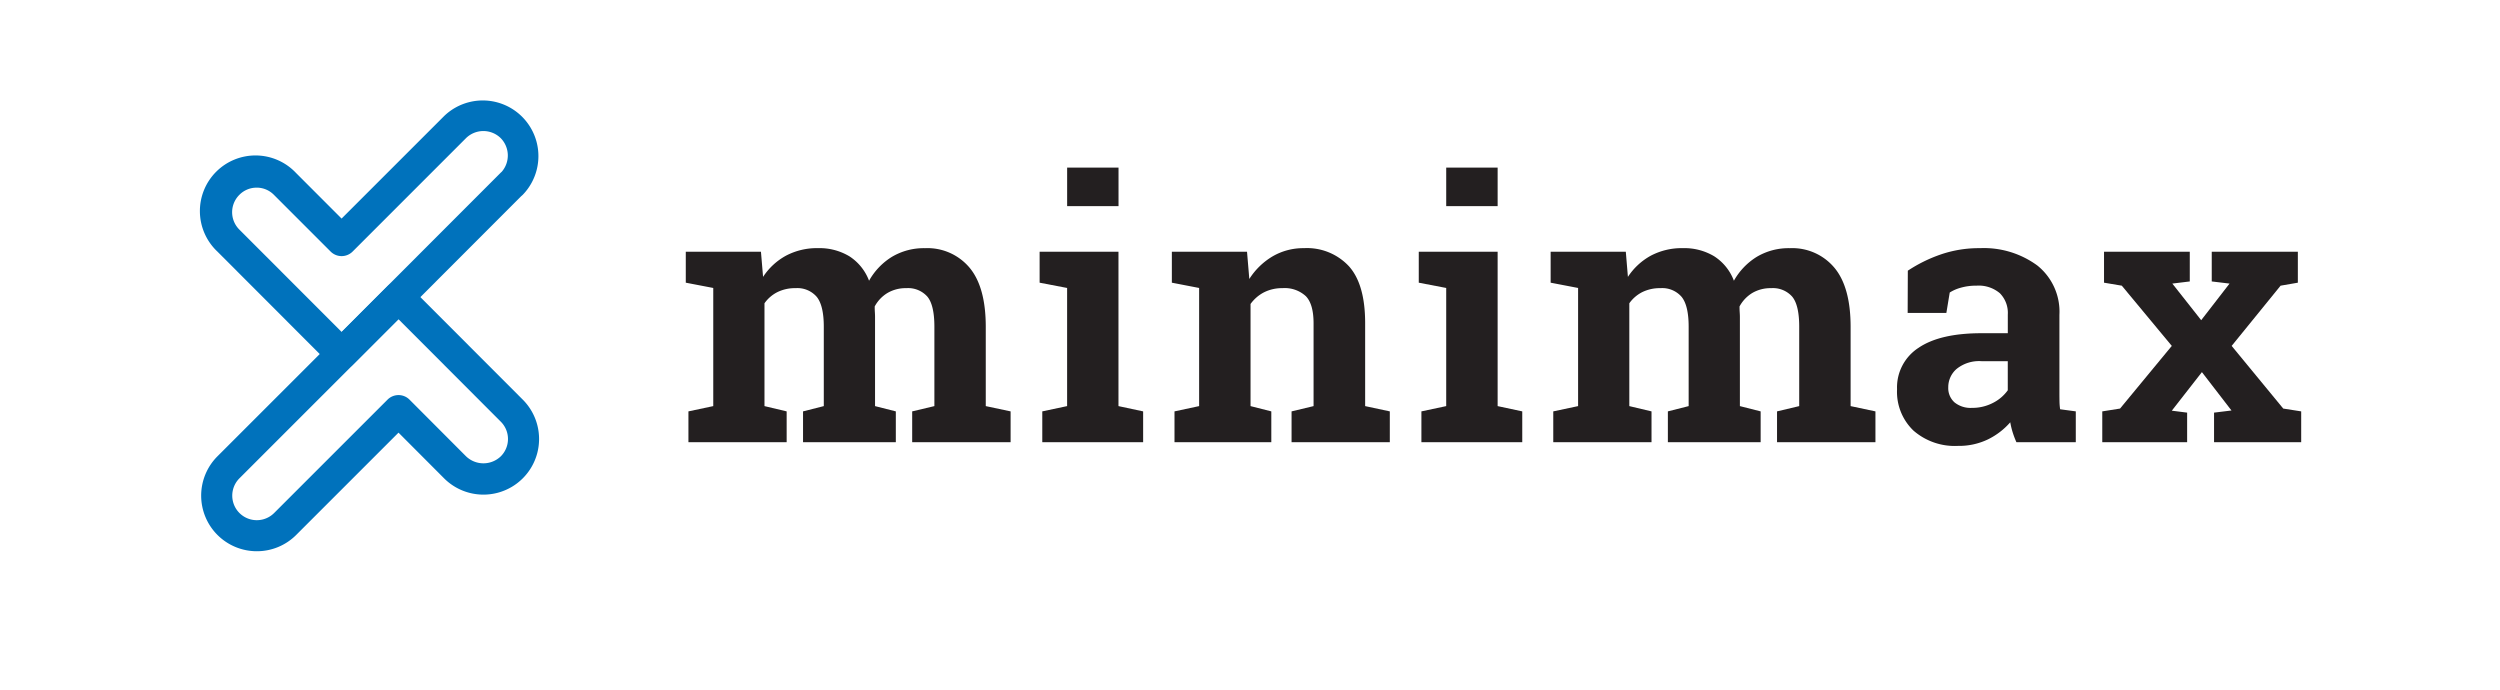 <svg xmlns="http://www.w3.org/2000/svg" id="Layer_1" data-name="Layer 1" viewBox="0 0 400.07 110.399"><defs><style>.cls-1,.cls-2{fill:none;}.cls-1{opacity:0.5;}.cls-2{opacity:0.1;}.cls-3{fill:#0072bc;}.cls-4{fill:#231f20;}</style></defs><title>logo_minimax</title><line class="cls-1" x1="368.209" y1="39.49" y2="39.49"></line><line class="cls-1" x1="368.209" y1="71.352" y2="71.352"></line><line class="cls-1" x1="109.832" x2="109.832" y2="110.399"></line><line class="cls-1" x1="78.268" x2="78.268" y2="110.399"></line><rect class="cls-1" x="0.041" y="0.168" width="400.029" height="110.213"></rect><line class="cls-1" x1="0.041" y1="0.168" x2="109.832" y2="110.399"></line><line class="cls-1" x1="0.041" y1="110.381" x2="109.832" y2="0.168"></line><rect class="cls-2" x="78.268" y="39.49" width="7.967" height="31.862"></rect><rect class="cls-2" x="86.234" y="39.49" width="7.867" height="31.862"></rect><rect class="cls-2" x="101.967" y="39.49" width="7.865" height="31.862"></rect><path class="cls-1" d="M109.8,146.94l0.006,0.018v-0.039C109.8,146.928,109.8,146.932,109.8,146.94Z" transform="translate(0.035 -144.801)"></path><path class="cls-3" d="M54.633,203.931h0a2.492,2.492,0,0,1-1.761-.73L34.751,185.056a8.9,8.9,0,1,1,12.578-12.584l7.3,7.306L71.02,163.391a8.905,8.905,0,0,1,12.6,12.584,2.435,2.435,0,0,1-.24.212L56.394,203.2A2.487,2.487,0,0,1,54.633,203.931Zm-13.6-29.1a3.855,3.855,0,0,0-2.758,1.146,3.917,3.917,0,0,0-.008,5.562L54.633,197.92l25.434-25.457c0.057-.057.117-0.111,0.179-0.162a3.966,3.966,0,0,0-.158-5.4,3.965,3.965,0,0,0-5.559.017L56.393,185.057a2.488,2.488,0,0,1-1.76.729h0a2.489,2.489,0,0,1-1.76-.729L43.8,175.982A3.855,3.855,0,0,0,41.037,174.829Z" transform="translate(0.035 -144.801)"></path><path class="cls-3" d="M41.056,233.014a8.9,8.9,0,0,1-6.314-15.17l27.239-27.235a2.488,2.488,0,0,1,1.76-.729h0a2.487,2.487,0,0,1,1.76.73l18.123,18.145a8.9,8.9,0,1,1-12.592,12.592l-7.294-7.311L47.352,230.419A8.881,8.881,0,0,1,41.056,233.014ZM63.739,195.89l-25.46,25.457a3.926,3.926,0,0,0,5.56,5.545l18.141-18.137a2.489,2.489,0,0,1,1.76-.73h0a2.492,2.492,0,0,1,1.761.732l9.05,9.072a4.012,4.012,0,0,0,5.552,0,3.914,3.914,0,0,0,0-5.55Z" transform="translate(0.035 -144.801)"></path><path class="cls-4" d="M109.709,190.039v-4.957h12.029l0.34,4.029a10.243,10.243,0,0,1,3.678-3.4,10.589,10.589,0,0,1,5.111-1.2,9.306,9.306,0,0,1,5.016,1.3,8.019,8.019,0,0,1,3.156,3.916A10.522,10.522,0,0,1,142.7,185.9a9.97,9.97,0,0,1,5.3-1.383,8.793,8.793,0,0,1,7.115,3.115q2.6,3.108,2.6,9.478v12.68l3.975,0.844v4.932h-15.75v-4.932l3.553-.844V197.084q0-3.466-1.127-4.818a4.122,4.122,0,0,0-3.356-1.352,5.742,5.742,0,0,0-3.025.773,5.586,5.586,0,0,0-2.043,2.156c0,0.354.01,0.66,0.027,0.916s0.027,0.512.027,0.773V209.79l3.326,0.844v4.932H128.473v-4.932l3.322-.844V197.084q0-3.381-1.127-4.777a4.088,4.088,0,0,0-3.379-1.393,6.371,6.371,0,0,0-2.918.633,5.617,5.617,0,0,0-2.068,1.789V209.79l3.549,0.844v4.932H110.133v-4.932l3.973-.844V190.883Z" transform="translate(0.035 -144.801)"></path><path class="cls-4" d="M166.76,210.633l3.973-.844V190.883l-4.4-.844v-4.957h12.619V209.79l3.947,0.844v4.932H166.76v-4.932Zm12.2-32.848h-8.223v-6.168h8.223v6.168Z" transform="translate(0.035 -144.801)"></path><path class="cls-4" d="M187.918,210.633l3.941-.844V190.883l-4.365-.844v-4.957h12.029l0.367,4.365a11.127,11.127,0,0,1,3.746-3.633,9.733,9.733,0,0,1,4.99-1.3,9.165,9.165,0,0,1,7.211,2.9q2.593,2.9,2.59,9.1V209.79l3.947,0.844v4.932H206.652v-4.932l3.521-.844V196.549q0-3.076-1.238-4.352a4.981,4.981,0,0,0-3.748-1.283,6.391,6.391,0,0,0-2.93.658,6.08,6.08,0,0,0-2.17,1.875V209.79l3.324,0.844v4.932H187.918v-4.932Z" transform="translate(0.035 -144.801)"></path><path class="cls-4" d="M227.43,210.633l3.969-.844V190.883l-4.392-.844v-4.957h12.621V209.79l3.941,0.844v4.932H227.43v-4.932Zm12.2-32.848H231.4v-6.168h8.229v6.168Z" transform="translate(0.035 -144.801)"></path><path class="cls-4" d="M248.111,190.039v-4.957h12.029l0.336,4.029a10.284,10.284,0,0,1,3.676-3.4,10.625,10.625,0,0,1,5.113-1.2,9.3,9.3,0,0,1,5.016,1.3,7.977,7.977,0,0,1,3.156,3.916A10.565,10.565,0,0,1,281.1,185.9a9.956,9.956,0,0,1,5.295-1.383,8.784,8.784,0,0,1,7.113,3.115q2.607,3.108,2.607,9.478v12.68l3.973,0.844v4.932H284.34v-4.932l3.549-.844V197.084q0-3.466-1.129-4.818a4.112,4.112,0,0,0-3.35-1.352,5.763,5.763,0,0,0-3.031.773,5.653,5.653,0,0,0-2.041,2.156c0,0.354.01,0.66,0.027,0.916s0.031,0.512.031,0.773V209.79l3.322,0.844v4.932H266.871v-4.932l3.326-.844V197.084q0-3.381-1.127-4.777a4.088,4.088,0,0,0-3.379-1.393,6.371,6.371,0,0,0-2.918.633,5.66,5.66,0,0,0-2.072,1.789V209.79l3.553,0.844v4.932H248.531v-4.932l3.973-.844V190.883Z" transform="translate(0.035 -144.801)"></path><path class="cls-4" d="M322.648,215.565a14.5,14.5,0,0,1-.594-1.565,12.388,12.388,0,0,1-.391-1.621,11.406,11.406,0,0,1-3.568,2.734,10.681,10.681,0,0,1-4.8,1.043,10.056,10.056,0,0,1-7.113-2.44,8.589,8.589,0,0,1-2.635-6.633,7.542,7.542,0,0,1,3.437-6.62q3.442-2.341,10.086-2.338h4.2v-2.988a4.478,4.478,0,0,0-1.269-3.41,5.233,5.233,0,0,0-3.742-1.211,8.856,8.856,0,0,0-2.51.326,6.428,6.428,0,0,0-1.773.773l-0.539,3.266h-6.193l0.025-6.762a23.293,23.293,0,0,1,5.17-2.562,18.783,18.783,0,0,1,6.355-1.043,14.47,14.47,0,0,1,9.2,2.775,9.47,9.47,0,0,1,3.535,7.906v12.59c0,0.467.006,0.91,0.014,1.326a9.465,9.465,0,0,0,.1,1.184l2.506,0.336v4.932h-9.492Zm-7.129-5.492a7.17,7.17,0,0,0,3.381-.8,6.529,6.529,0,0,0,2.365-2.016V202.6h-4.2a5.739,5.739,0,0,0-3.971,1.225,3.841,3.841,0,0,0-1.352,2.947,3.054,3.054,0,0,0,1,2.422A4.084,4.084,0,0,0,315.519,210.073Z" transform="translate(0.035 -144.801)"></path><path class="cls-4" d="M336.387,210.633l2.846-.451,8.281-10.028-8-9.637-2.846-.478v-4.957h13.723v4.758l-2.793.342,4.621,5.859,4.535-5.859-2.848-.342v-4.758h13.779v4.957l-2.762.478-7.83,9.637,8.254,10.028,2.873,0.451v4.932H354.275v-4.732l2.789-.342-4.732-6.141-4.818,6.172,2.453,0.311v4.732h-13.58v-4.932Z" transform="translate(0.035 -144.801)"></path></svg>